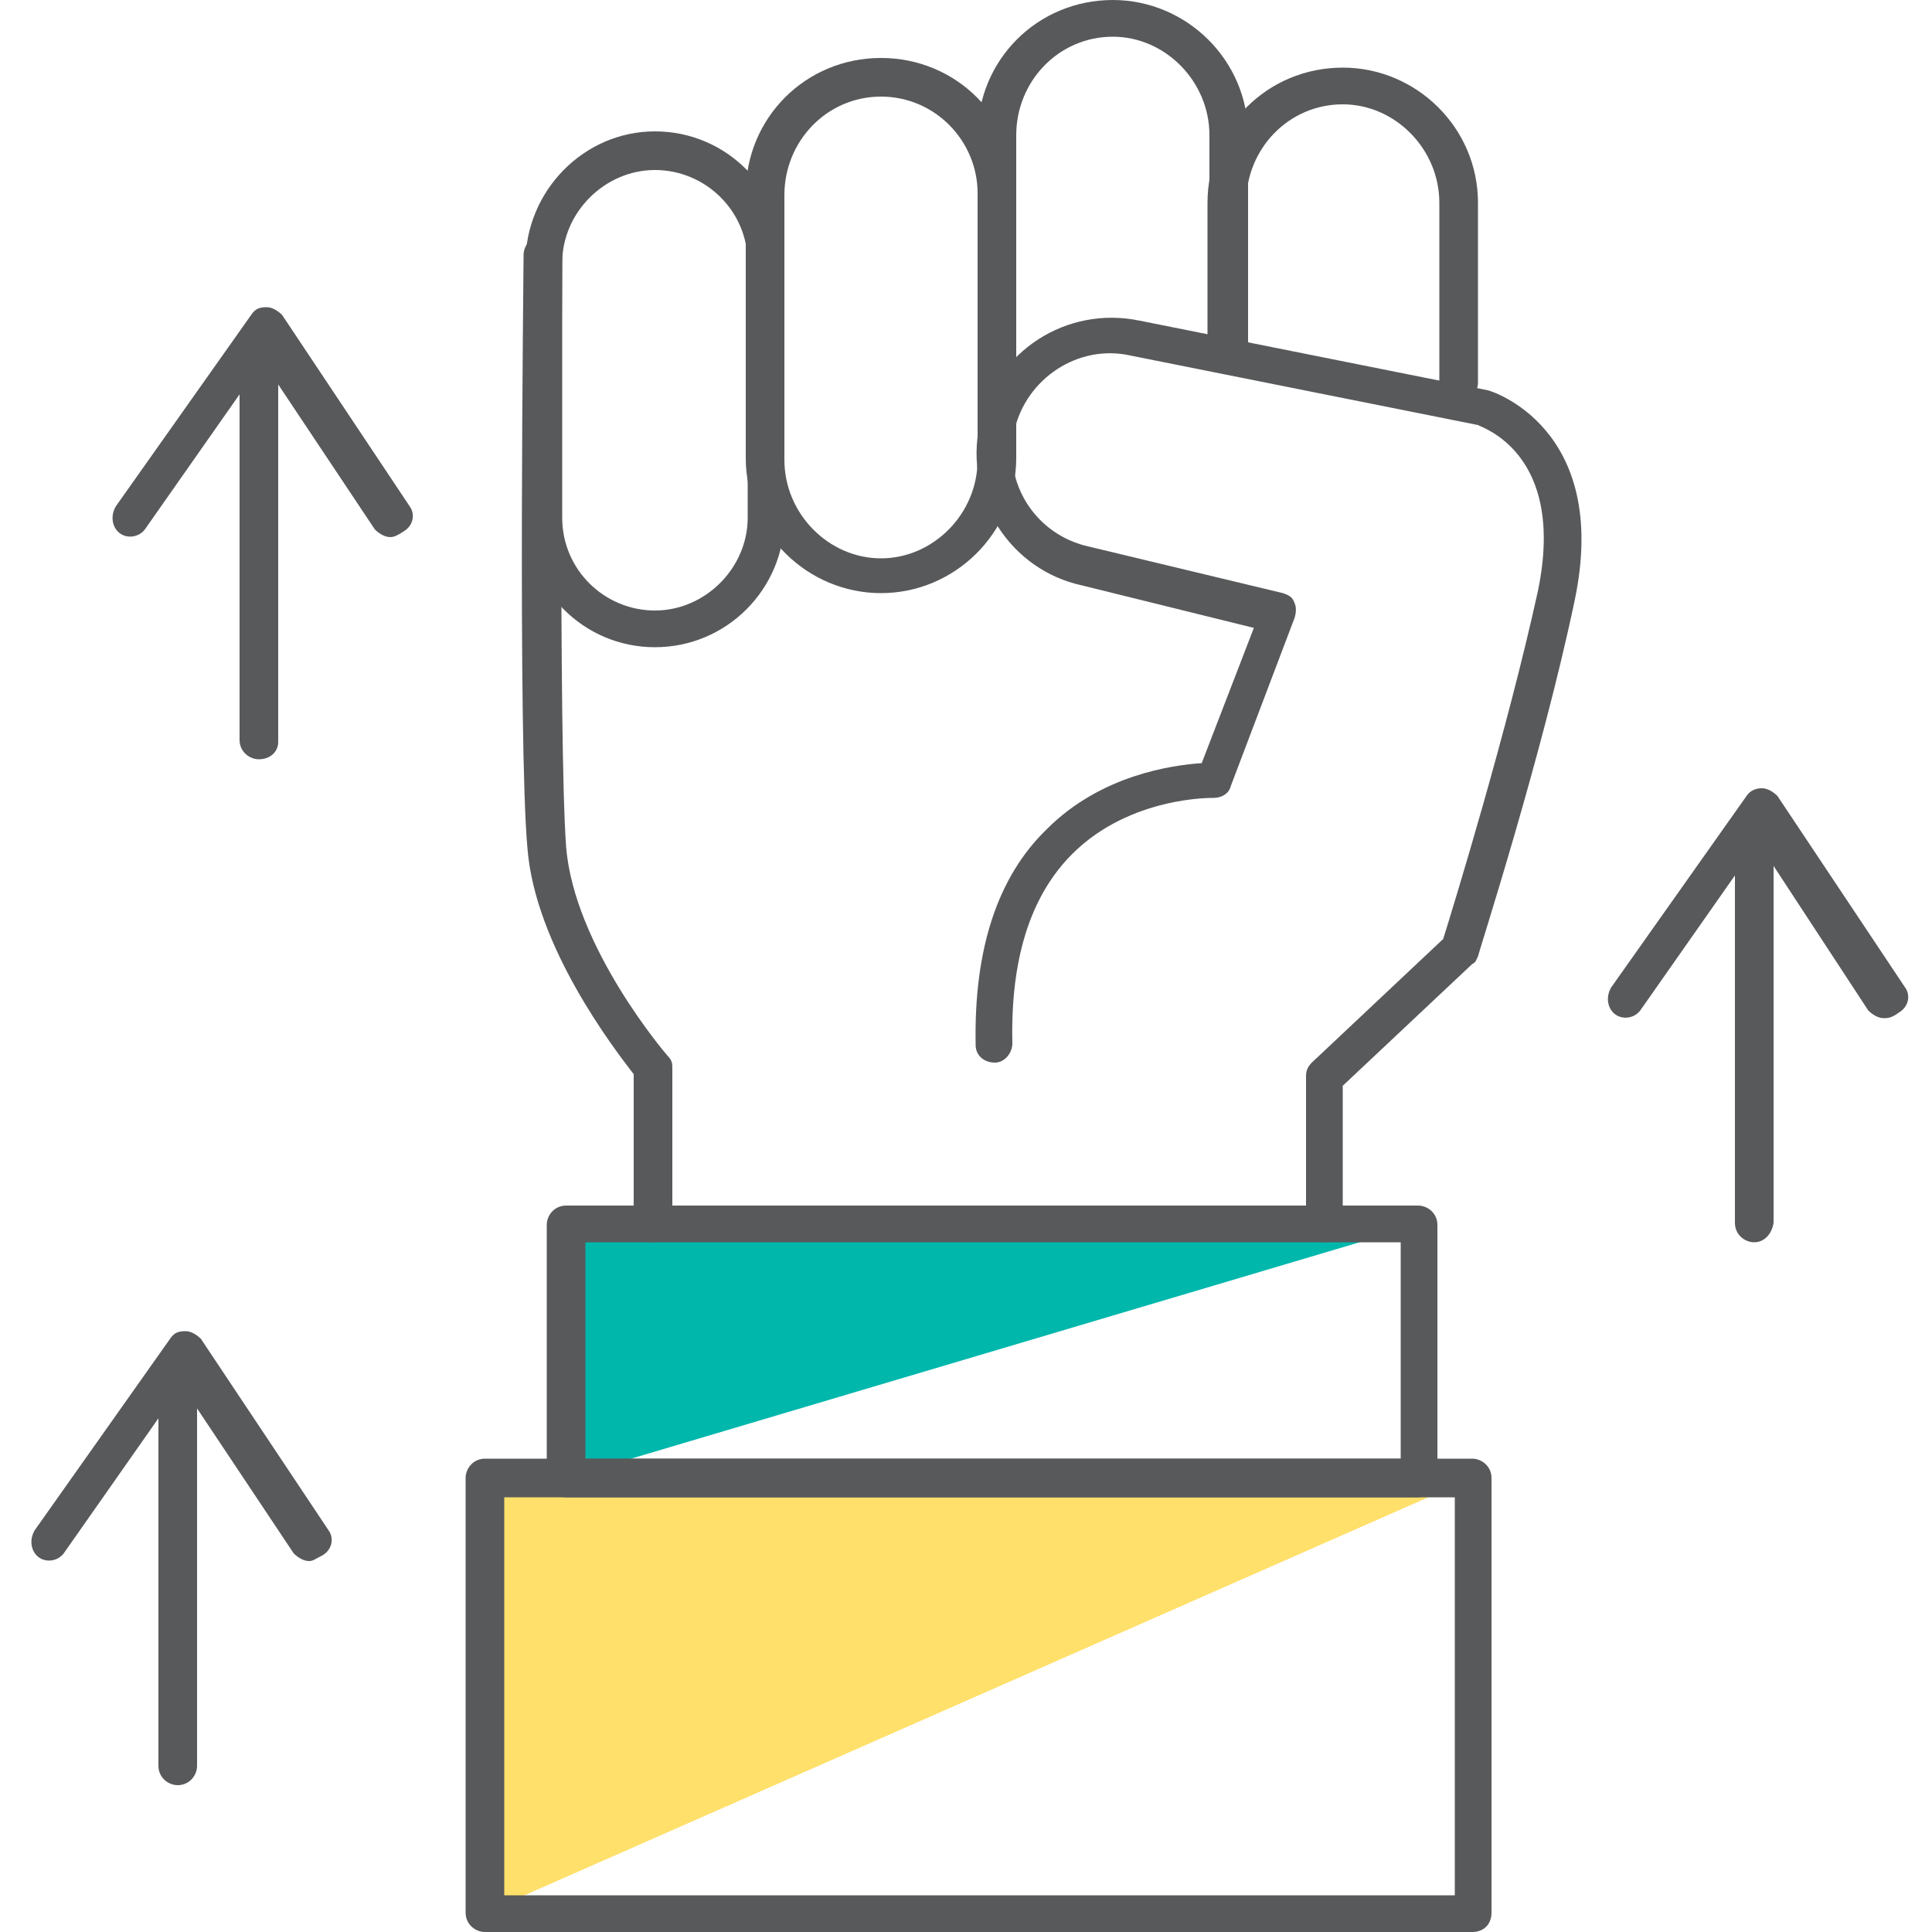 <?xml version="1.0" encoding="utf-8"?>
<!-- Generator: Adobe Illustrator 25.0.1, SVG Export Plug-In . SVG Version: 6.00 Build 0)  -->
<svg version="1.1" id="Layer_1" xmlns="http://www.w3.org/2000/svg" xmlns:xlink="http://www.w3.org/1999/xlink" x="0px" y="0px"
	 width="100px" height="100px" viewBox="0 0 100 100" style="enable-background:new 0 0 100 100;" xml:space="preserve">
<style type="text/css">
	.st0{fill:#00B7AC;}
	.st1{fill:#FFE06A;}
	.st2{fill:#58595B;}
</style>
<g>
	<g>
		<polygon class="st0" points="29.3,76.5 73.4,63.4 29.3,63.4 		"/>
	</g>
	<g>
		<polygon class="st1" points="25.1,99 76.2,76.5 25.1,76.5 		"/>
	</g>
	<g>
		<g>
			<path class="st2" d="M76.2,100H25.1c-0.5,0-1-0.4-1-1V76.5c0-0.5,0.4-1,1-1h51.1c0.5,0,1,0.4,1,1V99C77.2,99.6,76.8,100,76.2,100
				z M26.1,98.1h49.2V77.5H26.1V98.1z"/>
		</g>
		<g>
			<path class="st2" d="M73.4,77.5H29.3c-0.5,0-1-0.4-1-1V63.4c0-0.5,0.4-1,1-1h44.1c0.5,0,1,0.4,1,1v13.2
				C74.4,77,74,77.5,73.4,77.5z M30.3,75.5h42.2V64.3H30.3V75.5z"/>
		</g>
		<g>
			<path class="st2" d="M33.8,64.3c-0.5,0-1-0.4-1-1v-7.7c-1-1.3-5.1-6.6-5.5-11.7c-0.5-5.5-0.2-29.7-0.2-30.7c0-0.5,0.4-1,1-1
				c0,0,0,0,0,0c0.5,0,1,0.4,1,1c0,0.3-0.2,25.1,0.2,30.6c0.4,5.2,5.2,10.8,5.3,10.9c0.2,0.2,0.2,0.4,0.2,0.6v8.1
				C34.8,63.9,34.3,64.3,33.8,64.3z"/>
		</g>
		<g>
			<path class="st2" d="M33.9,33.5c-3.7,0-6.7-3-6.7-6.8V13.6c0-3.7,3-6.8,6.7-6.8c3.7,0,6.7,3,6.7,6.8v13.2
				C40.6,30.5,37.6,33.5,33.9,33.5z M33.9,8.8c-2.6,0-4.8,2.2-4.8,4.8v13.2c0,2.7,2.2,4.8,4.8,4.8c2.6,0,4.8-2.2,4.8-4.8V13.6
				C38.7,10.9,36.5,8.8,33.9,8.8z"/>
		</g>
		<g>
			<path class="st2" d="M45.6,30.7c-3.8,0-7-3.1-7-7V10c0-3.9,3.1-7,7-7s7,3.1,7,7v13.7C52.6,27.6,49.4,30.7,45.6,30.7z M45.6,5
				c-2.8,0-5,2.3-5,5.1v13.7c0,2.8,2.3,5.1,5,5.1s5-2.3,5-5.1V10C50.6,7.3,48.4,5,45.6,5z"/>
		</g>
		<g>
			<path class="st2" d="M51.6,21.7c-0.5,0-1-0.4-1-1V7c0-3.9,3.1-7,7-7c3.8,0,7,3.1,7,7v10.9c0,0.5-0.4,1-1,1c-0.5,0-1-0.4-1-1V7
				c0-2.8-2.3-5.1-5-5.1c-2.8,0-5,2.3-5,5.1v13.7C52.6,21.2,52.1,21.7,51.6,21.7z"/>
		</g>
		<g>
			<path class="st2" d="M75.5,20.8c-0.5,0-1-0.4-1-1v-9.3c0-2.8-2.3-5.1-5-5.1c-2.8,0-5,2.3-5,5.1v7.3c0,0.5-0.4,1-1,1
				c-0.5,0-1-0.4-1-1v-7.3c0-3.9,3.1-7,7-7c3.8,0,7,3.1,7,7v9.3C76.5,20.3,76.1,20.8,75.5,20.8z"/>
		</g>
		<g>
			<path class="st2" d="M68.6,64.3c-0.5,0-1-0.4-1-1v-7.6c0-0.3,0.1-0.5,0.3-0.7l6.8-6.4c0.5-1.6,3.3-10.7,4.9-18
				c1.5-7.2-3-8.5-3.1-8.6l-18-3.6c-2.7-0.6-5.4,1.2-6,3.9c-0.6,2.7,1.1,5.4,3.9,6l10,2.4c0.3,0.1,0.5,0.2,0.6,0.5
				c0.1,0.2,0.1,0.5,0,0.8l-3.3,8.7c-0.1,0.4-0.5,0.6-0.9,0.6c0,0-4.3-0.1-7.3,2.9c-2.2,2.2-3.2,5.5-3.1,9.8c0,0.5-0.4,1-0.9,1
				c-0.6,0-1-0.4-1-0.9c-0.1-4.9,1.1-8.7,3.7-11.2c2.8-2.8,6.5-3.3,8-3.4l2.7-7L56,30.3c-3.7-0.8-6.1-4.5-5.3-8.3
				c0.8-3.8,4.5-6.2,8.3-5.4l18,3.6c0.1,0,6.4,1.9,4.5,10.9c-1.7,8.1-5,18.3-5,18.4c-0.1,0.2-0.1,0.3-0.3,0.4l-6.7,6.3v7.1
				C69.5,63.9,69.1,64.3,68.6,64.3z"/>
		</g>
		<g>
			<path class="st2" d="M90.8,64.3c-0.5,0-1-0.4-1-1V43.2c0-0.5,0.4-1,1-1c0.5,0,1,0.4,1,1v20.1C91.7,63.9,91.3,64.3,90.8,64.3z"/>
		</g>
		<g>
			<path class="st2" d="M97.5,52.7c-0.3,0-0.6-0.2-0.8-0.4L91,43.6l-6.1,8.7c-0.3,0.4-0.9,0.5-1.3,0.2c-0.4-0.3-0.5-0.9-0.2-1.4
				l7-9.9c0.2-0.3,0.5-0.4,0.8-0.4c0.3,0,0.6,0.2,0.8,0.4l6.6,9.9c0.3,0.4,0.2,1-0.3,1.3C97.9,52.7,97.7,52.7,97.5,52.7z"/>
		</g>
		<g>
			<path class="st2" d="M13.4,39.3c-0.5,0-1-0.4-1-1V18.3c0-0.5,0.4-1,1-1c0.5,0,1,0.4,1,1v20.1C14.4,38.9,14,39.3,13.4,39.3z"/>
		</g>
		<g>
			<path class="st2" d="M20.2,27.8c-0.3,0-0.6-0.2-0.8-0.4l-5.8-8.7l-6.1,8.7c-0.3,0.4-0.9,0.5-1.3,0.2c-0.4-0.3-0.5-0.9-0.2-1.4
				l7-9.9c0.2-0.3,0.4-0.4,0.8-0.4c0.3,0,0.6,0.2,0.8,0.4l6.6,9.9c0.3,0.4,0.2,1-0.3,1.3C20.6,27.7,20.4,27.8,20.2,27.8z"/>
		</g>
		<g>
			<path class="st2" d="M9.2,92.4c-0.5,0-1-0.4-1-1V71.3c0-0.5,0.4-1,1-1s1,0.4,1,1v20.1C10.2,91.9,9.8,92.4,9.2,92.4z"/>
		</g>
		<g>
			<path class="st2" d="M16,80.8c-0.3,0-0.6-0.2-0.8-0.4l-5.8-8.7l-6.1,8.7c-0.3,0.4-0.9,0.5-1.3,0.2c-0.4-0.3-0.5-0.9-0.2-1.4
				l7-9.9c0.2-0.3,0.4-0.4,0.8-0.4c0.3,0,0.6,0.2,0.8,0.4l6.6,9.9c0.3,0.4,0.2,1-0.3,1.3C16.3,80.7,16.2,80.8,16,80.8z"/>
		</g>
	</g>
</g>
</svg>
